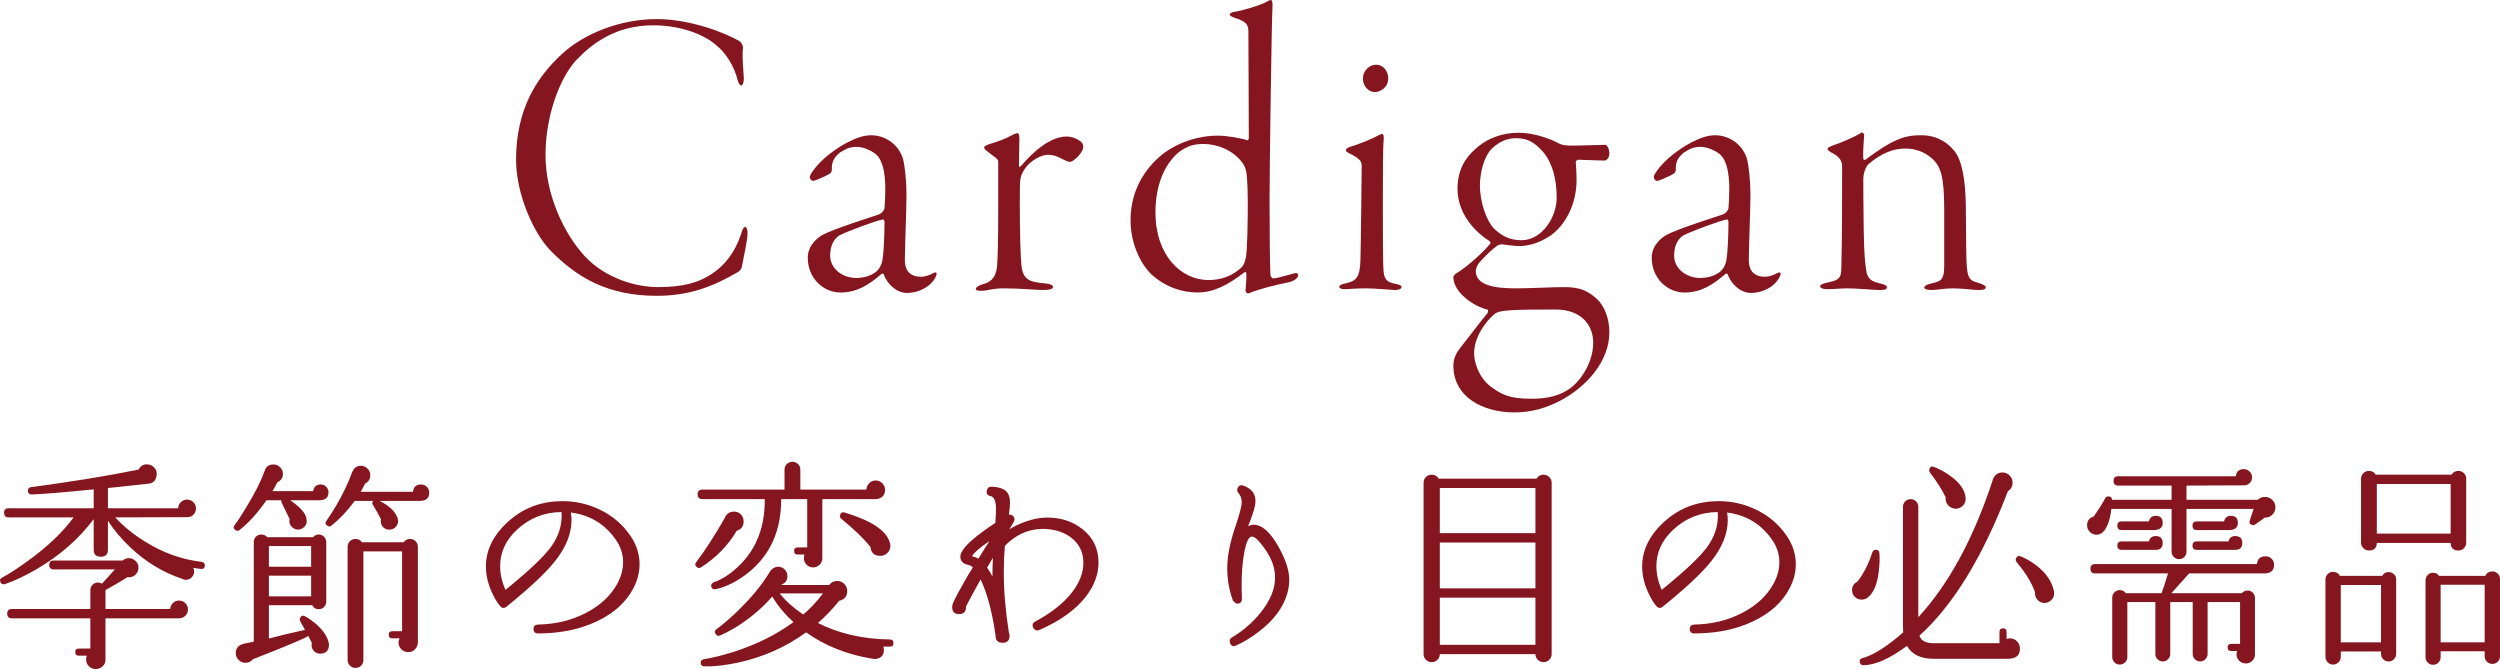 <?xml version="1.0" encoding="UTF-8"?><svg id="_イヤー_2" xmlns="http://www.w3.org/2000/svg" viewBox="0 0 314.813 84.247"><defs><style>.cls-1{fill:#85161f;}</style></defs><g id="design"><g><g><path class="cls-1" d="M93.094,5.172c.313,.209,.47,.575,.47,.836-.157,1.254,.104,3.344,.104,3.918,0,.47-.157,.836-.313,.836-.209,0-.366-.313-.47-.679-.418-1.776-1.567-3.448-2.456-4.18-1.933-1.829-5.225-2.717-8.15-2.717-4.702,0-7.68,2.247-9.718,4.389-1.985,2.142-3.866,6.844-3.866,11.964,0,5.016,2.351,9.927,4.963,12.748,2.612,2.769,6.374,3.866,9.248,3.866,2.926,0,4.859-.522,6.322-1.411,2.038-1.202,3.344-3.03,4.075-5.225,.209-.731,.366-.94,.522-.94,.209,0,.313,.418,.313,.784,0,.888-.627,3.657-.731,4.284-.052,.209-.209,.418-.418,.575-3.135,1.829-6.113,3.03-10.292,3.03-6.165,0-10.031-2.299-13.375-5.695-2.09-2.142-4.336-7.053-4.336-11.442,0-6.322,2.56-10.397,5.904-13.427,2.717-2.456,7.21-4.284,11.808-4.284,4.284,0,8.725,1.776,10.397,2.769Z"/><path class="cls-1" d="M113.681,19.906c.261,.836,.47,2.978,.47,4.598,0,1.672-.209,6.896-.209,8.255,0,1.097,.47,2.09,2.038,2.09,.47,0,.993-.157,1.567-.47,.313-.157,.522-.104,.313,.418-.575,1.254-2.09,2.09-3.657,2.09-1.254,0-2.456-1.045-2.926-2.351-.052-.104-.209-.104-.261-.052-1.567,1.358-3.083,2.351-5.172,2.351-2.142,0-4.127-1.776-4.127-4.389,0-1.672,1.463-2.665,1.881-2.874,1.202-.679,6.113-2.247,7.053-2.56,.47-.157,.731-.679,.731-.784,.052-.627,.104-1.515,.104-2.403,0-2.142-.366-3.814-1.306-4.493-.731-.522-1.62-.836-2.247-.836-.836,0-1.306,.157-2.194,.731-.418,.366-.784,.731-.94,1.411-.052,.209-.052,.47-.052,.784,0,.157-.104,.313-.209,.418-.47,.313-1.933,.94-2.142,.94s-.418-.261-.418-.47c0-.261,.209-.575,.784-1.306,1.306-1.567,3.344-2.769,3.971-3.083,1.254-.627,2.09-.888,2.978-.888,1.62,0,3.344,.993,3.971,2.874Zm-3.239,14.211c.261-.261,.575-.731,.679-1.358,.157-.888,.261-2.978,.261-4.859,0-.052-.104-.313-.209-.261-.731,.104-4.284,1.411-5.434,1.985-.47,.261-1.202,.993-1.202,2.56,0,1.62,1.515,2.821,3.292,2.821,.993,0,1.985-.313,2.612-.888Z"/><path class="cls-1" d="M129.514,20.689c-.679,.731-.993,1.411-1.045,2.09-.052,.47-.052,1.724-.052,2.821,0,3.918,.104,6.844,.209,7.889,.209,1.672,.94,2.038,2.978,2.194,.731,.104,.993,.209,.993,.47s-.47,.366-1.306,.366c-.784,0-2.821-.209-4.911-.209-1.358,0-2.194,.313-2.717,.313-.575,0-.784-.052-.784-.261,0-.157,.366-.418,.731-.522,1.045-.261,1.724-.731,1.933-2.142,.104-.888,.157-3.866,.157-7.314v-6.008c0-.418-.47-.575-1.358-1.306-.366-.261-.418-.418-.418-.522s.313-.313,.888-.47,1.881-.627,2.612-1.045c.366-.209,.627-.261,.731-.261s.209,.157,.209,.784c0,.418-.052,2.665-.052,3.344,0,.104,.104,.157,.261,0,1.515-1.776,3.657-3.709,5.747-3.709,.627,0,1.358,.261,1.881,.731,.157,.157,.209,.418,.209,.627,0,.313-.418,.993-.94,1.411-.47,.418-.627,.418-.784,.418-.104,0-.313-.052-.94-.366-.575-.313-1.149-.522-1.724-.522-.836,0-1.776,.522-2.508,1.202Z"/><path class="cls-1" d="M157.048,17.659c.104,.052,.209-.157,.209-.261,0-.993-.052-10.606-.052-13.427,0-.418-.052-.627-.209-.888-.261-.366-.94-.679-1.515-.836-.313-.104-.627-.261-.627-.418s.209-.261,.47-.313c1.567-.261,3.5-.94,4.023-1.202,.261-.157,.522-.313,.679-.313s.261,.261,.209,.94c-.104,1.62-.366,20.428-.366,24.294,0,4.598,.052,7.941,.104,9.352,0,.209,.209,.47,.366,.47,.313,0,1.097-.209,2.612-.627,.366-.104,.522,0,.522,.209,0,.313-.418,.784-1.358,.94-1.515,.313-3.5,.784-4.859,1.358-.261,.052-.418-.209-.418-.366,.052-.784,.157-1.515,.104-2.142,0-.104-.104-.261-.209-.157-2.247,1.724-3.971,2.56-5.956,2.56-1.776,0-3.866-.575-5.747-2.247-1.045-.94-2.665-3.5-2.665-6.844,0-4.336,2.403-7.105,4.284-8.516,1.724-1.254,4.127-2.142,6.74-2.142,1.097,0,2.874,.313,3.657,.575Zm-8.412,1.358c-1.62,1.202-3.135,3.762-3.135,7.732,0,5.434,3.239,8.516,6.688,8.516,1.411,0,2.926-.418,4.18-1.62,.418-.47,.575-1.254,.627-2.247,.104-1.358,.261-7.889-.052-9.718-.104-.627-.366-.993-.47-1.149-1.202-1.672-3.292-2.403-4.911-2.403-1.463,0-2.09,.366-2.926,.888Z"/><path class="cls-1" d="M170.007,18.495c1.045-.313,2.456-.888,3.187-1.254,.47-.261,.731-.366,.836-.366,.157,0,.261,.157,.209,.731-.104,.993-.104,4.441-.104,8.255,0,3.762,0,7.523,.104,8.412,.104,1.149,.731,1.306,1.463,1.463,.522,.104,.784,.209,.784,.418,0,.261-.418,.366-.836,.366-.313,0-2.508-.209-3.605-.209-1.463,0-2.194,.104-2.769,.104-.313,0-.627-.104-.627-.313,0-.157,.209-.313,.993-.47,1.045-.261,1.62-.627,1.672-2.874,.052-1.567,.157-11.285,.157-11.808,0-.575-.104-.94-1.62-1.672-.261-.104-.366-.261-.366-.366,0-.157,.157-.313,.522-.418Zm4.807-8.621c0,1.254-1.149,1.724-1.672,1.724-.836,0-1.515-.784-1.515-1.672,0-1.097,.888-1.776,1.62-1.776,1.097,0,1.567,.993,1.567,1.724Z"/><path class="cls-1" d="M196.339,18.077c.418,.209,.784,.261,1.881,.261,.993,0,3.187-.104,3.918-.104,.261,0,.522,.575,.522,1.097s-.366,.888-.575,.888c-.731,0-2.769-.104-3.344-.104-.104,0-.313,.157-.313,.261,0,.366,.104,1.149,.104,2.247,0,3.187-1.463,5.747-3.292,7.053-1.724,1.149-3.187,1.306-3.918,1.306-.679,0-1.672-.157-2.09-.209-.209-.052-.627,.104-.679,.157-.627,.418-1.463,1.254-2.09,1.933-.47,.47-.627,1.045-.627,1.254,0,1.829,2.403,2.194,5.068,2.194,1.62,0,4.754-.157,6.061-.157,2.142,0,2.926,.522,3.918,1.306,1.202,.993,1.776,2.717,1.776,4.389,0,3.605-2.821,6.844-6.217,8.621-1.62,.836-3.448,1.463-5.747,1.463-3.971,0-7.68-1.933-7.68-5.904,0-1.045,.522-1.776,.888-2.247,.313-.366,2.351-3.083,3.396-4.336,.052-.052,.157-.418,0-.47-1.672-.366-4.284-2.142-4.284-4.075,0-.209,.261-.418,.366-.47,1.515-.94,3.448-2.717,4.284-3.762,.052-.052,0-.261-.104-.313-1.672-1.045-4.023-3.344-4.023-6.583,0-2.247,.888-3.814,2.194-4.963,1.567-1.463,3.553-2.09,5.434-2.09,2.508,0,4.702,1.097,5.172,1.358Zm-8.673,30.564c1.358,.993,2.299,1.567,5.12,1.567,1.149,0,3.135-.052,4.859-1.254,1.463-1.045,2.978-3.344,2.978-5.799,0-2.247-1.515-4.18-4.754-4.18-1.985,0-4.389,0-5.799,.104-1.358,.104-1.724,.313-1.933,.522-1.045,.888-2.508,2.821-2.508,4.911,0,1.045,.522,2.926,2.038,4.127Zm.313-30.041c-1.097,.993-1.62,3.135-1.62,4.754,0,2.194,.888,4.545,1.776,5.434,.836,.784,1.829,1.463,3.448,1.463,2.612,0,4.441-2.926,4.441-5.329,0-2.247-.47-4.284-1.672-5.747-.94-1.045-1.776-1.776-3.448-1.776-1.097,0-2.038,.418-2.926,1.202Z"/><path class="cls-1" d="M219.957,19.906c.261,.836,.47,2.978,.47,4.598,0,1.672-.209,6.896-.209,8.255,0,1.097,.47,2.09,2.038,2.09,.47,0,.993-.157,1.567-.47,.313-.157,.522-.104,.313,.418-.575,1.254-2.09,2.09-3.657,2.09-1.254,0-2.456-1.045-2.926-2.351-.052-.104-.209-.104-.261-.052-1.567,1.358-3.083,2.351-5.172,2.351-2.142,0-4.127-1.776-4.127-4.389,0-1.672,1.463-2.665,1.881-2.874,1.202-.679,6.113-2.247,7.053-2.56,.47-.157,.731-.679,.731-.784,.052-.627,.104-1.515,.104-2.403,0-2.142-.366-3.814-1.306-4.493-.731-.522-1.62-.836-2.247-.836-.836,0-1.306,.157-2.194,.731-.418,.366-.784,.731-.94,1.411-.052,.209-.052,.47-.052,.784,0,.157-.104,.313-.209,.418-.47,.313-1.933,.94-2.142,.94s-.418-.261-.418-.47c0-.261,.209-.575,.784-1.306,1.306-1.567,3.344-2.769,3.971-3.083,1.254-.627,2.09-.888,2.978-.888,1.62,0,3.344,.993,3.971,2.874Zm-3.239,14.211c.261-.261,.575-.731,.679-1.358,.157-.888,.261-2.978,.261-4.859,0-.052-.104-.313-.209-.261-.731,.104-4.284,1.411-5.434,1.985-.47,.261-1.202,.993-1.202,2.56,0,1.62,1.515,2.821,3.292,2.821,.993,0,1.985-.313,2.612-.888Z"/><path class="cls-1" d="M245.977,18.861c1.149,1.254,1.515,3.971,1.567,6.949,0,2.612,.052,3.03,.052,5.486,.052,3.657,.157,3.971,1.567,4.336,.575,.209,.888,.313,.888,.522,0,.366-.47,.366-.993,.366-.47,0-1.933-.209-3.135-.209-1.254,0-1.829,.209-2.769,.209-.418,0-.836-.104-.836-.313s.313-.418,1.149-.575c1.149-.261,1.358-.679,1.358-2.299v-6.844c0-4.336-.418-5.643-1.724-6.688-.784-.627-1.829-1.097-3.187-1.097-1.515,0-2.978,.575-4.65,1.985-.418,.418-.627,1.358-.627,1.776,0,.47,0,3.239,.052,6.531,.052,3.448,.209,4.284,.313,5.068,.157,1.202,.888,1.411,1.724,1.62,.627,.157,.888,.261,.888,.522,0,.313-.522,.313-1.045,.313-.418,0-2.769-.209-3.971-.209-.679,0-1.724,.104-2.456,.104-.575,0-.94-.104-.94-.366,0-.209,.418-.366,1.149-.522,1.254-.261,1.463-.575,1.515-1.567,.104-4.075,.104-8.934,.104-12.957,0-.522-.104-1.202-1.411-1.829-.261-.157-.418-.261-.418-.47,0-.104,.209-.209,.731-.418,.836-.261,2.612-.993,3.5-1.567,.157-.104,.418,.104,.366,.418-.052,.627-.157,2.038-.104,2.821,0,.104,.104,.261,.261,.157,1.411-1.045,2.769-1.985,3.918-2.456,1.202-.575,2.299-.627,3.135-.627,2.194,0,3.448,1.149,4.023,1.829Z"/></g><g><path class="cls-1" d="M25.797,71.255c-.038,.299-.206,.43-.504,.392-.262-.037-.579-.084-.952-.14,.037,.075,.065,.149,.084,.224,.056,.28,.009,.541-.14,.784-.15,.243-.364,.402-.644,.476-.243,.056-.458,.028-.644-.084-2.427-.802-4.602-2.109-6.524-3.92-1.158-1.083-2.119-2.221-2.884-3.416v3.64c0,.598-.299,.896-.896,.896-.598,0-.896-.298-.896-.896v-3.836c-1.848,2.464-4.228,4.555-7.14,6.272-1.512,.877-2.856,1.512-4.032,1.904-.243,.075-.429,0-.56-.224-.131-.261-.066-.457,.196-.588,.933-.504,2.025-1.213,3.276-2.128,2.426-1.754,4.34-3.574,5.74-5.46H1.073c-.374,0-.56-.196-.56-.588,0-.374,.186-.56,.56-.56H11.797v-2.38c-3.715,.374-6.319,.588-7.812,.644-.299,0-.458-.149-.476-.448,0-.28,.13-.438,.392-.476,5.189-.69,9.706-1.428,13.552-2.212,.261-.504,.672-.718,1.232-.644,.336,.056,.606,.215,.812,.476,.205,.262,.28,.56,.224,.896-.094,.691-.486,1.045-1.176,1.064-1.643,.187-3.295,.364-4.956,.532v2.548h8.848c0-.298,.112-.555,.336-.77,.224-.214,.485-.322,.784-.322,.298,0,.56,.108,.784,.322,.224,.215,.336,.481,.336,.798,0,.299-.103,.556-.308,.77-.206,.215-.458,.322-.756,.322l-9.1,.028c1.026,1.12,2.249,2.119,3.668,2.996,2.277,1.438,4.676,2.306,7.196,2.604,.298,.038,.438,.206,.42,.504Zm-2.128,5.488c0,.318-.112,.584-.336,.798-.224,.215-.495,.322-.812,.322H13.281v5.18c.019,.317-.094,.597-.336,.84-.243,.242-.541,.364-.896,.364-.336,0-.621-.117-.854-.35-.234-.234-.35-.518-.35-.854,0-.168,.028-.327,.084-.476h-1.008c-.299,0-.448-.15-.448-.448s.149-.448,.448-.448h1.456v-3.808H1.521c-.411,0-.616-.196-.616-.588s.205-.588,.616-.588H11.378v-2.38c0-.261,.093-.485,.28-.672,.187-.187,.41-.28,.672-.28,.168,0,.336,.047,.504,.14,.56-.597,1.101-1.194,1.624-1.792H6.757c-.374,0-.56-.186-.56-.56,0-.373,.187-.56,.56-.56H15.465c.149-.149,.336-.243,.56-.28,.317-.056,.616,.014,.896,.21,.28,.196,.448,.453,.504,.77,.056,.411-.056,.761-.336,1.05s-.626,.406-1.036,.35c-.99,.616-1.914,1.158-2.772,1.624v2.38h8.148c.018-.298,.135-.551,.35-.756,.214-.205,.471-.308,.77-.308,.317,0,.583,.112,.798,.336,.214,.224,.322,.485,.322,.784Z"/><path class="cls-1" d="M41.365,61.987c0,.579-.28,.906-.84,.98-.056,.019-.112,.028-.168,.028h-3.808c1.288,.878,1.969,1.662,2.044,2.352l.028,.224c.018,.299-.08,.556-.294,.77-.215,.215-.472,.332-.77,.35-.299,0-.56-.107-.784-.322-.224-.214-.336-.471-.336-.77,0-.074,.009-.158,.028-.252-.28-.597-.616-1.288-1.008-2.072-.038-.093-.047-.187-.028-.28h-1.876c-1.102,1.587-2.221,2.828-3.36,3.724-.187,.15-.374,.159-.56,.028-.243-.186-.271-.401-.084-.644,.354-.448,.84-1.186,1.456-2.212,1.064-1.717,1.848-3.276,2.352-4.676,.168-.485,.532-.728,1.092-.728,.317,0,.593,.117,.826,.35,.233,.233,.35,.509,.35,.826,0,.504-.234,.859-.7,1.064-.187,.374-.392,.747-.616,1.12h5.124c.093-.56,.41-.84,.952-.84,.28,0,.513,.098,.7,.294,.186,.196,.28,.425,.28,.686Zm.056,19.124v.168c-.038,.672-.402,1.017-1.092,1.036-.299,0-.556-.103-.77-.308-.215-.205-.322-.466-.322-.784,0-.093,.009-.186,.028-.28-.131-.242-.28-.532-.448-.868-.262,.243-2.586,1.223-6.972,2.94-.243,.298-.551,.448-.924,.448-.336,0-.626-.122-.868-.364-.243-.243-.364-.532-.364-.868,0-.616,.345-1.008,1.036-1.176,.168-.037,.578-.121,1.232-.252v-12.572c0-.261,.093-.48,.28-.658,.187-.177,.41-.266,.672-.266,.298,0,.541,.112,.728,.336h5.796c.186-.224,.42-.336,.7-.336,.261,0,.485,.094,.672,.28,.186,.187,.28,.411,.28,.672v7.504c0,.262-.094,.486-.28,.672-.187,.187-.411,.28-.672,.28-.374,0-.644-.168-.812-.504h-5.46v4.2c1.008-.28,2.52-.644,4.536-1.092l-.588-1.092c-.075-.149-.075-.299,0-.448,.149-.261,.354-.317,.616-.168,.504,.28,1.008,.644,1.512,1.092,.877,.803,1.372,1.606,1.484,2.408Zm-2.24-9.744v-2.604h-5.32v2.604h5.32Zm0,3.724v-2.604h-5.32v2.604h5.32Zm14.868-13.048c0,.616-.308,.952-.924,1.008-.038,.019-.084,.028-.14,.028h-5.18c1.232,.616,1.988,1.344,2.268,2.184,.037,.15,.056,.262,.056,.336,0,.299-.103,.556-.308,.77-.206,.215-.467,.322-.784,.322-.299,.019-.556-.079-.77-.294-.215-.214-.322-.471-.322-.77,0-.093,.009-.177,.028-.252-.28-.541-.616-1.139-1.008-1.792-.094-.13-.112-.261-.056-.392,.018-.037,.046-.075,.084-.112h-2.324c-.952,1.288-1.932,2.324-2.94,3.108-.168,.149-.345,.149-.532,0-.243-.168-.271-.374-.084-.616,.354-.504,.746-1.11,1.176-1.82,.877-1.493,1.568-2.94,2.072-4.34l.028-.028c.205-.485,.56-.728,1.064-.728,.317,0,.592,.117,.826,.35,.233,.233,.35,.509,.35,.826,0,.485-.215,.84-.644,1.064-.168,.336-.355,.682-.56,1.036h6.58c.056-.616,.401-.924,1.036-.924,.28,0,.518,.103,.714,.308,.196,.206,.294,.448,.294,.728Zm-1.428,18.816c0,.336-.112,.63-.336,.882-.224,.252-.514,.378-.868,.378-.336,0-.625-.117-.868-.35-.243-.233-.364-.518-.364-.854,0-.187,.046-.364,.14-.532h-.924c-.299,0-.448-.149-.448-.448,0-.299,.149-.448,.448-.448h1.232v-10.052h-4.872v13.692c0,.261-.094,.49-.28,.686-.187,.196-.42,.294-.7,.294s-.518-.098-.714-.294c-.196-.196-.294-.425-.294-.686v-14.28c0-.28,.098-.513,.294-.7s.434-.28,.714-.28c.336,0,.606,.14,.812,.42h5.236c.205-.28,.476-.42,.812-.42,.28,0,.513,.098,.7,.294,.187,.196,.28,.434,.28,.714v11.984Z"/><path class="cls-1" d="M79.753,74.083c-.915,1.754-2.446,3.141-4.592,4.158-2.147,1.018-4.62,1.526-7.42,1.526-.355,0-.542-.186-.56-.56,0-.354,.186-.541,.56-.56,2.221-.037,4.237-.527,6.048-1.47,1.81-.942,3.126-2.17,3.948-3.682,.485-.896,.728-1.792,.728-2.688,0-.914-.243-1.764-.728-2.548-1.363-2.146-3.313-3.388-5.852-3.724,.056,.336,.084,.654,.084,.952,0,1.718-.7,3.454-2.1,5.208-1.176,1.475-3.211,3.379-6.104,5.712-.28,.224-.542,.196-.784-.084-.299-.336-.598-.812-.896-1.428-.598-1.194-.896-2.38-.896-3.556,0-2.165,1.008-4.116,3.024-5.852,1.848-1.586,4.06-2.38,6.636-2.38,1.68,0,3.276,.374,4.788,1.12,1.512,.747,2.744,1.801,3.696,3.164,.802,1.139,1.204,2.362,1.204,3.668,0,1.027-.262,2.035-.784,3.024Zm-9.044-9.604c-2.184,.019-4.07,.774-5.656,2.268-1.382,1.307-2.072,2.819-2.072,4.536,0,1.008,.224,2.007,.672,2.996,2.856-2.314,4.75-4.097,5.684-5.348,1.026-1.381,1.484-2.865,1.372-4.452Z"/><path class="cls-1" d="M93.641,65.655c0,.616-.29,1.008-.868,1.176-1.083,1.848-2.586,3.388-4.508,4.62-.168,.112-.336,.103-.504-.028-.243-.187-.271-.401-.084-.644,1.195-1.586,2.389-3.435,3.584-5.544l.084-.196c.242-.411,.606-.616,1.092-.616,.336,0,.62,.117,.854,.35,.233,.233,.35,.527,.35,.882Zm17.808-3.976c0,.691-.374,1.083-1.12,1.176h-6.776v7.476c0,.298-.117,.56-.35,.784-.234,.224-.509,.336-.826,.336-.318,0-.588-.116-.812-.35-.224-.233-.336-.508-.336-.826,0-.149,.028-.298,.084-.448h-.868c-.299,0-.448-.149-.448-.448,0-.298,.149-.448,.448-.448h1.204v-6.076h-3.276c0,3.938-1.363,7.009-4.088,9.212-1.4,1.12-2.791,1.83-4.172,2.128-.261,.056-.439-.037-.532-.28-.075-.224-.01-.401,.196-.532l.028-.028,.056-.028c1.12-.373,2.24-1.12,3.36-2.24,2.09-2.109,3.117-4.854,3.08-8.232h-7.84c-.411,0-.616-.206-.616-.616,0-.392,.205-.588,.616-.588h10.332v-2.52c0-.28,.098-.513,.294-.7,.196-.186,.424-.28,.686-.28,.28,0,.518,.094,.714,.28,.196,.187,.294,.42,.294,.7v2.52h8.316c.018-.317,.14-.588,.364-.812,.224-.224,.494-.336,.812-.336,.317,0,.592,.117,.826,.35,.233,.233,.35,.509,.35,.826Zm1.064,19.32c0,.299-.159,.438-.476,.42h-.812l.056,.168c.019,.075,.028,.159,.028,.252,0,.616-.299,.989-.896,1.12-.131,.037-.299,.037-.504,0-3.23-.523-6.03-1.633-8.4-3.332-2.558,1.867-5.451,3.145-8.68,3.836-1.643,.336-3.024,.485-4.144,.448-.262,0-.411-.131-.448-.392-.019-.224,.074-.383,.28-.476l.056-.028h.056c1.12-.187,2.37-.495,3.752-.924,2.893-.933,5.404-2.184,7.532-3.752-1.12-1.026-2.007-2.1-2.66-3.22-1.27,1.438-2.726,2.679-4.368,3.724-.877,.541-1.615,.934-2.212,1.176-.224,.093-.402,.046-.532-.14-.187-.243-.159-.457,.084-.644,.709-.522,1.549-1.241,2.52-2.156,1.829-1.754,3.238-3.462,4.228-5.124l.028-.056c.28-.354,.606-.532,.98-.532,.336,0,.616,.117,.84,.35,.224,.234,.336,.509,.336,.826,0,.522-.243,.877-.728,1.064l-.028,.056h6.02c.242-.336,.569-.504,.98-.504,.336-.018,.63,.094,.882,.336,.252,.243,.387,.532,.406,.868,.018,.709-.318,1.139-1.008,1.288-.822,1.027-1.718,1.96-2.688,2.8,2.669,1.344,5.693,2.035,9.072,2.072,.298,0,.448,.159,.448,.476Zm-8.876-6.272h-5.46c.784,.971,1.773,1.857,2.968,2.66,.952-.821,1.782-1.708,2.492-2.66Zm8.456-6.272c.019,.094,.028,.187,.028,.28,0,.336-.122,.63-.364,.882-.243,.252-.541,.378-.896,.378-.71,0-1.12-.326-1.232-.98v-.112c-.784-1.008-2.016-2.202-3.696-3.584-.168-.13-.215-.289-.14-.476,.074-.28,.261-.382,.56-.308,3.285,.99,5.17,2.212,5.656,3.668l.084,.252Z"/><path class="cls-1" d="M138.329,70.835c0,1.512-.551,2.968-1.652,4.368-1.288,1.624-3.211,2.996-5.768,4.116-.336,.149-.598,.065-.784-.252-.187-.354-.103-.625,.252-.812,2.09-1.12,3.658-2.38,4.704-3.78,.896-1.194,1.344-2.398,1.344-3.612,0-1.362-.551-2.445-1.652-3.248-1.008-.709-2.231-1.045-3.668-1.008-1.718,.056-3.239,.766-4.564,2.128-.094,1.064-.14,2.156-.14,3.276,0,2.39,.214,4.938,.644,7.644,.056,.131,.084,.262,.084,.392,0,.598-.29,.896-.868,.896-.597,0-.896-.298-.896-.896v-.028c-.411-2.912-1.036-5.264-1.876-7.056-.99,1.773-1.605,2.912-1.848,3.416v.084c0,.579-.29,.868-.868,.868-.579,0-.868-.29-.868-.868,0-.168,.028-.327,.084-.476,.317-.709,.821-1.661,1.512-2.856,.205-.373,.541-.933,1.008-1.68-.187-.168-.374-.27-.56-.308-.597-.112-.934-.41-1.008-.896-.131-.765,.858-1.904,2.968-3.416,.485-.354,.961-.682,1.428-.98,.056-.784,.084-1.372,.084-1.764,0-.989-.234-1.53-.7-1.624-.392-.074-.542-.308-.448-.7,.056-.317,.252-.476,.588-.476,.952,.038,1.605,.271,1.96,.7,.242,.299,.364,.738,.364,1.316,0,.336-.047,.84-.14,1.512,.205-.037,.382,.019,.532,.168,.205,.206,.233,.448,.084,.728l-.56,.952c.56-.373,1.269-.709,2.128-1.008,.933-.317,1.764-.476,2.492-.476,1.792-.037,3.322,.448,4.592,1.456,1.344,1.064,2.016,2.464,2.016,4.2Zm-13.72-2.716c-1.27,.878-2.007,1.522-2.212,1.932h.028l.084,.028c.261,.056,.494,.15,.7,.28,.429-.728,.896-1.475,1.4-2.24Zm.42,2.156l-.056,.056-.672,1.148c.242,.336,.466,.709,.672,1.12,0-.784,.018-1.558,.056-2.324Z"/><path class="cls-1" d="M162.101,74.727c-.486,1.754-1.68,3.36-3.584,4.816-.971,.747-1.923,1.326-2.856,1.736-.355,.168-.607,.075-.756-.28-.131-.298-.056-.541,.224-.728,1.418-.84,2.632-1.895,3.64-3.164,1.194-1.493,1.792-2.949,1.792-4.368,0-1.138-.364-2.249-1.092-3.332-.896-1.344-1.54-1.95-1.932-1.82-.262,.094-.486,.485-.672,1.176-.429,1.643-.588,3.864-.476,6.664,0,.336-.159,.532-.476,.588-.168,.038-.383-.084-.644-.364-.486-1.288-.728-2.669-.728-4.144,0-1.53,.392-3.416,1.176-5.656,.429-1.288,.644-2.165,.644-2.632,0-.448-.14-.83-.42-1.148-.15-.168-.187-.354-.112-.56,.13-.354,.373-.476,.728-.364,1.026,.354,1.54,1.008,1.54,1.96,0,.579-.29,1.578-.868,2.996l-.084,.14,.196-.056c.168-.075,.336-.112,.504-.112,1.064,0,2.109,.915,3.136,2.744,.915,1.624,1.372,3.024,1.372,4.2,0,.579-.084,1.148-.252,1.708Z"/><path class="cls-1" d="M195.393,82.371c0,.28-.103,.518-.308,.714-.206,.196-.448,.294-.728,.294-.28,0-.518-.098-.714-.294-.196-.196-.294-.434-.294-.714,.224,0,.074,0-.448,0h-11.592c0,.28-.098,.518-.294,.714-.196,.196-.444,.294-.742,.294-.28,0-.518-.098-.714-.294-.196-.196-.294-.434-.294-.714v-21.56c0-.299,.098-.546,.294-.742s.434-.294,.714-.294c.392,0,.69,.168,.896,.504h12.32c.205-.336,.494-.504,.868-.504,.28,0,.522,.098,.728,.294,.205,.196,.308,.443,.308,.742v21.56Zm-2.044-15.232v-5.684h-12.04v5.684h12.04Zm0,6.944v-5.768h-12.04v5.768h12.04Zm0,7.112v-5.936h-12.04v5.936h12.04Z"/><path class="cls-1" d="M225.353,74.083c-.915,1.754-2.446,3.141-4.592,4.158-2.147,1.018-4.62,1.526-7.42,1.526-.355,0-.541-.186-.56-.56,0-.354,.187-.541,.56-.56,2.221-.037,4.237-.527,6.048-1.47,1.81-.942,3.126-2.17,3.948-3.682,.485-.896,.728-1.792,.728-2.688,0-.914-.243-1.764-.728-2.548-1.363-2.146-3.314-3.388-5.852-3.724,.056,.336,.084,.654,.084,.952,0,1.718-.7,3.454-2.1,5.208-1.176,1.475-3.211,3.379-6.104,5.712-.28,.224-.541,.196-.784-.084-.299-.336-.598-.812-.896-1.428-.598-1.194-.896-2.38-.896-3.556,0-2.165,1.008-4.116,3.024-5.852,1.848-1.586,4.06-2.38,6.636-2.38,1.68,0,3.276,.374,4.788,1.12s2.744,1.801,3.696,3.164c.802,1.139,1.204,2.362,1.204,3.668,0,1.027-.261,2.035-.784,3.024Zm-9.044-9.604c-2.184,.019-4.07,.774-5.656,2.268-1.382,1.307-2.072,2.819-2.072,4.536,0,1.008,.224,2.007,.672,2.996,2.856-2.314,4.75-4.097,5.684-5.348,1.026-1.381,1.484-2.865,1.372-4.452Z"/><path class="cls-1" d="M236.665,69.659c.056,.672,.028,1.447-.084,2.324-.187,1.587-.644,2.669-1.372,3.248l-.056,.056c-.262,.15-.504,.224-.728,.224-.336,0-.621-.116-.854-.35-.234-.233-.35-.508-.35-.826,0-.504,.224-.868,.672-1.092,.784-1.008,1.409-2.23,1.876-3.668,.056-.205,.186-.317,.392-.336,.317-.019,.485,.122,.504,.42Zm17.696,12.012c0,.765-.392,1.185-1.176,1.26l-.168,.028h-9.52c-1.624,0-2.744-.542-3.36-1.624-2.166,1.605-3.995,2.417-5.488,2.436-.224,0-.374-.112-.448-.336-.075-.299,.037-.486,.336-.56,1.4-.392,3.108-1.475,5.124-3.248-.019-.261-.028-.504-.028-.728v-15.064c0-.28,.093-.513,.28-.7,.186-.187,.41-.28,.672-.28,.28,0,.513,.093,.7,.28,.186,.187,.28,.42,.28,.7v13.888c3.864-4.2,7-9.996,9.408-17.388l.028-.084c.242-.504,.635-.756,1.176-.756,.336,0,.63,.126,.882,.378,.252,.252,.378,.546,.378,.882,0,.485-.196,.85-.588,1.092-3.174,8.288-6.888,14.355-11.144,18.2,.205,.635,.802,.952,1.792,.952h8.288v-1.4c0-.317,.149-.476,.448-.476,.298,0,.448,.159,.448,.476v.868c.13-.056,.27-.084,.42-.084,.354,0,.653,.126,.896,.378,.242,.252,.364,.556,.364,.91Zm-6.832-18.9l-.028,.28c-.056,.336-.234,.602-.532,.798-.299,.196-.616,.257-.952,.182-.336-.074-.598-.247-.784-.518-.187-.27-.262-.564-.224-.882-.43-.915-1.092-1.96-1.988-3.136-.094-.13-.112-.28-.056-.448,.093-.28,.28-.364,.56-.252,.653,.243,1.325,.607,2.016,1.092,1.269,.896,1.932,1.858,1.988,2.884Zm11.144,12.012c-.019,.318-.15,.588-.392,.812-.243,.224-.532,.336-.868,.336-.336-.018-.616-.149-.84-.392-.224-.243-.327-.532-.308-.868v-.084c-.411-1.176-1.186-2.445-2.324-3.808-.112-.149-.14-.298-.084-.448,.112-.28,.308-.374,.588-.28,.616,.243,1.25,.607,1.904,1.092,1.25,.934,2.016,2.026,2.296,3.276l.028,.364Z"/><path class="cls-1" d="M286.533,63.863c0,.374-.131,.691-.392,.952-.262,.262-.579,.383-.952,.364-.467,.336-.868,.626-1.204,.868-.131,.094-.271,.112-.42,.056-.28-.112-.364-.308-.252-.588,.074-.205,.233-.681,.476-1.428h-8.456v5.376c0,.262-.089,.485-.266,.672-.178,.187-.397,.28-.658,.28-.261,0-.486-.093-.672-.28-.187-.187-.28-.41-.28-.672v-5.376h-7.588c-.131,1.213-.43,2.128-.896,2.744l-.252,.252c-.206,.168-.439,.252-.7,.252-.336,0-.621-.117-.854-.35-.234-.233-.35-.508-.35-.826,0-.578,.28-.952,.84-1.12,.541-.766,1.017-1.521,1.428-2.268,.074-.168,.205-.252,.392-.252,.317-.019,.476,.122,.476,.42h7.504v-1.792h-6.72c-.392,0-.588-.196-.588-.588,0-.392,.196-.588,.588-.588h14.812c.074-.597,.41-.896,1.008-.896,.28,0,.522,.103,.728,.308,.205,.206,.308,.448,.308,.728s-.098,.518-.294,.714c-.196,.196-.434,.294-.714,.294l-7.252,.028v1.792h8.96c.261-.243,.569-.364,.924-.364,.354,0,.662,.126,.924,.378,.261,.252,.392,.556,.392,.91Zm-.168,7.252c0,.654-.345,1.018-1.036,1.092h-9.66l-2.24,2.492h8.876c.186-.224,.429-.336,.728-.336,.261,0,.48,.094,.658,.28,.177,.187,.266,.411,.266,.672v7.084c0,.317-.112,.588-.336,.812-.224,.224-.495,.336-.812,.336-.318,0-.593-.112-.826-.336-.234-.224-.35-.495-.35-.812,0-.15,.028-.29,.084-.42h-.756c-.299,0-.448-.149-.448-.448,0-.298,.149-.448,.448-.448h1.12v-5.264h-4.088v6.552c0,.243-.094,.458-.28,.644-.187,.187-.402,.28-.644,.28-.262,0-.486-.094-.672-.28-.187-.187-.28-.401-.28-.644v-6.552h-2.828v6.552c0,.243-.094,.458-.28,.644-.187,.187-.402,.28-.644,.28-.261,0-.486-.094-.672-.28-.187-.187-.28-.401-.28-.644v-6.552h-3.528v6.916c0,.261-.094,.485-.28,.672-.187,.187-.411,.28-.672,.28-.262,0-.486-.094-.672-.28-.187-.187-.28-.411-.28-.672v-7.476c0-.261,.093-.485,.28-.672,.187-.187,.41-.28,.672-.28,.317,0,.569,.131,.756,.392h4.508c.224-.616,.494-1.446,.812-2.492h-9.184c-.392,0-.588-.196-.588-.588,0-.392,.196-.588,.588-.588h20.384c.056-.653,.42-.98,1.092-.98,.298,0,.55,.103,.756,.308,.205,.206,.308,.458,.308,.756Zm-14.028-5.264c0,.504-.271,.794-.812,.868l-.112,.028h-4.256c-.355,0-.532-.186-.532-.56,0-.354,.177-.532,.532-.532h3.444c.112-.466,.401-.7,.868-.7,.578,0,.868,.299,.868,.896Zm0,2.52c0,.579-.29,.868-.868,.868h-4.312c-.355,0-.532-.177-.532-.532s.177-.532,.532-.532h3.444c.112-.448,.401-.672,.868-.672,.578,0,.868,.29,.868,.868Zm9.464-2.52c0,.504-.271,.794-.812,.868l-.14,.028h-4.228c-.355,0-.532-.186-.532-.56,0-.354,.177-.532,.532-.532h3.444c.112-.466,.401-.7,.868-.7,.578,0,.868,.299,.868,.896Zm.56,2.52c0,.579-.299,.868-.896,.868h-4.844c-.355,0-.532-.177-.532-.532s.177-.532,.532-.532h4.004c.112-.448,.392-.672,.84-.672,.597,0,.896,.29,.896,.868Z"/><path class="cls-1" d="M301.737,82.343c0,.261-.094,.485-.28,.672-.187,.187-.411,.28-.672,.28-.262,0-.486-.094-.672-.28-.187-.187-.28-.411-.28-.672v-.308h-5.068v.672c0,.261-.094,.49-.28,.686-.187,.196-.42,.294-.7,.294-.262,0-.486-.098-.672-.294-.187-.196-.28-.425-.28-.686v-9.716c0-.28,.093-.513,.28-.7,.186-.187,.41-.28,.672-.28,.392,0,.681,.168,.868,.504h5.32c.186-.317,.457-.476,.812-.476,.261,0,.485,.088,.672,.266,.186,.178,.28,.406,.28,.686v9.352Zm-1.904-1.456v-7.224h-5.068v7.224h5.068Zm10.724-12.572c0,.28-.094,.518-.28,.714-.187,.196-.42,.294-.7,.294-.635,0-.962-.317-.98-.952h-9.296c-.019,.635-.346,.952-.98,.952-.28,0-.518-.098-.714-.294-.196-.196-.294-.434-.294-.714v-8.036c0-.261,.098-.49,.294-.686,.196-.196,.434-.294,.714-.294,.373,0,.653,.159,.84,.476h9.548c.205-.317,.494-.476,.868-.476,.28,0,.513,.098,.7,.294,.186,.196,.28,.425,.28,.686v8.036Zm-1.96-1.12v-6.244h-9.296v6.244h9.296Zm6.216,15.456c0,.261-.094,.485-.28,.672-.187,.187-.411,.28-.672,.28-.28,0-.514-.094-.7-.28-.187-.187-.28-.411-.28-.672v-.644h-5.544v.756c0,.261-.094,.485-.28,.672-.187,.186-.411,.28-.672,.28-.261,0-.486-.094-.672-.28-.187-.187-.28-.411-.28-.672v-9.688c0-.261,.093-.485,.28-.672,.186-.187,.41-.28,.672-.28,.317,0,.569,.13,.756,.392h5.824c.168-.373,.466-.56,.896-.56,.261,0,.485,.094,.672,.28,.187,.187,.28,.411,.28,.672v9.744Zm-1.932-1.764v-7.252h-5.544v7.252h5.544Z"/></g></g></g></svg>